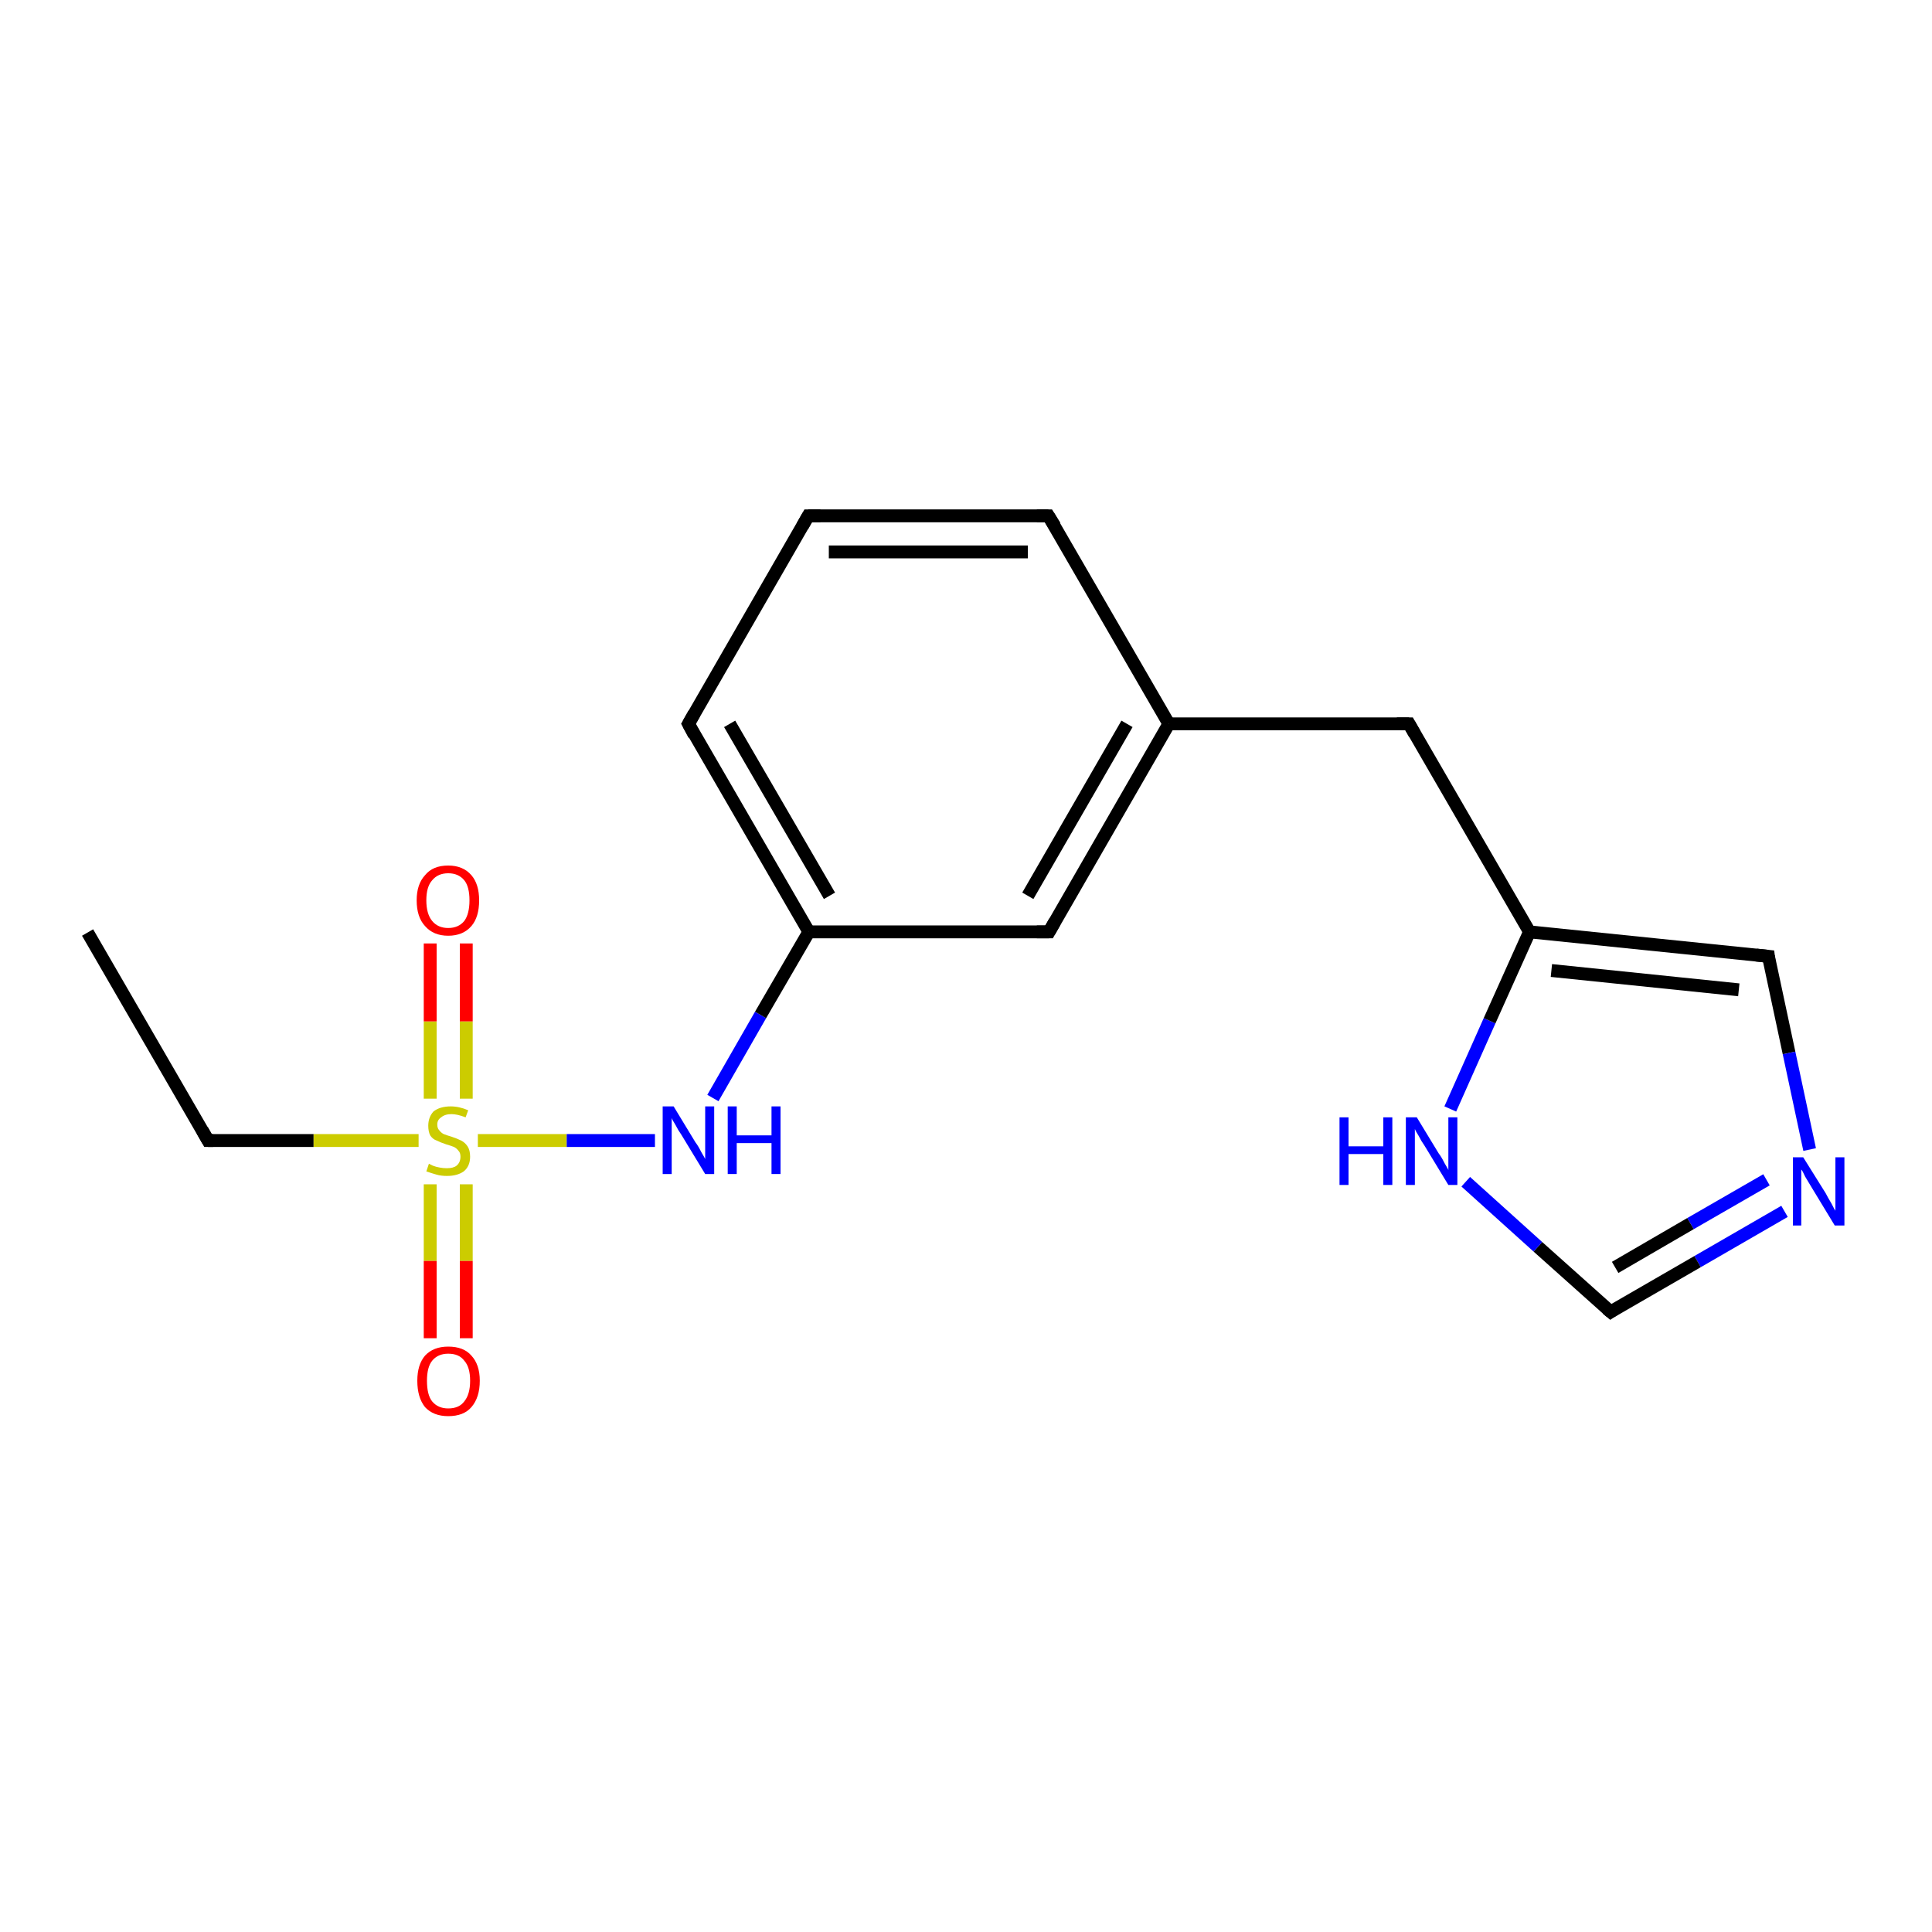 <?xml version='1.0' encoding='iso-8859-1'?>
<svg version='1.1' baseProfile='full'
              xmlns='http://www.w3.org/2000/svg'
                      xmlns:rdkit='http://www.rdkit.org/xml'
                      xmlns:xlink='http://www.w3.org/1999/xlink'
                  xml:space='preserve'
width='300px' height='300px' viewBox='0 0 300 300'>
<!-- END OF HEADER -->
<rect style='opacity:1.0;fill:#FFFFFF;stroke:none' width='300.0' height='300.0' x='0.0' y='0.0'> </rect>
<path class='bond-0 atom-0 atom-1' d='M 13.6,144.8 L 32.3,177.1' style='fill:none;fill-rule:evenodd;stroke:#000000;stroke-width:2.0px;stroke-linecap:butt;stroke-linejoin:miter;stroke-opacity:1' />
<path class='bond-1 atom-1 atom-2' d='M 32.3,177.1 L 48.7,177.1' style='fill:none;fill-rule:evenodd;stroke:#000000;stroke-width:2.0px;stroke-linecap:butt;stroke-linejoin:miter;stroke-opacity:1' />
<path class='bond-1 atom-1 atom-2' d='M 48.7,177.1 L 65.0,177.1' style='fill:none;fill-rule:evenodd;stroke:#CCCC00;stroke-width:2.0px;stroke-linecap:butt;stroke-linejoin:miter;stroke-opacity:1' />
<path class='bond-2 atom-2 atom-3' d='M 72.4,170.6 L 72.4,158.6' style='fill:none;fill-rule:evenodd;stroke:#CCCC00;stroke-width:2.0px;stroke-linecap:butt;stroke-linejoin:miter;stroke-opacity:1' />
<path class='bond-2 atom-2 atom-3' d='M 72.4,158.6 L 72.4,146.5' style='fill:none;fill-rule:evenodd;stroke:#FF0000;stroke-width:2.0px;stroke-linecap:butt;stroke-linejoin:miter;stroke-opacity:1' />
<path class='bond-2 atom-2 atom-3' d='M 66.8,170.6 L 66.8,158.6' style='fill:none;fill-rule:evenodd;stroke:#CCCC00;stroke-width:2.0px;stroke-linecap:butt;stroke-linejoin:miter;stroke-opacity:1' />
<path class='bond-2 atom-2 atom-3' d='M 66.8,158.6 L 66.8,146.5' style='fill:none;fill-rule:evenodd;stroke:#FF0000;stroke-width:2.0px;stroke-linecap:butt;stroke-linejoin:miter;stroke-opacity:1' />
<path class='bond-3 atom-2 atom-4' d='M 66.8,183.9 L 66.8,195.8' style='fill:none;fill-rule:evenodd;stroke:#CCCC00;stroke-width:2.0px;stroke-linecap:butt;stroke-linejoin:miter;stroke-opacity:1' />
<path class='bond-3 atom-2 atom-4' d='M 66.8,195.8 L 66.8,207.8' style='fill:none;fill-rule:evenodd;stroke:#FF0000;stroke-width:2.0px;stroke-linecap:butt;stroke-linejoin:miter;stroke-opacity:1' />
<path class='bond-3 atom-2 atom-4' d='M 72.4,183.9 L 72.4,195.8' style='fill:none;fill-rule:evenodd;stroke:#CCCC00;stroke-width:2.0px;stroke-linecap:butt;stroke-linejoin:miter;stroke-opacity:1' />
<path class='bond-3 atom-2 atom-4' d='M 72.4,195.8 L 72.4,207.8' style='fill:none;fill-rule:evenodd;stroke:#FF0000;stroke-width:2.0px;stroke-linecap:butt;stroke-linejoin:miter;stroke-opacity:1' />
<path class='bond-4 atom-2 atom-5' d='M 74.2,177.1 L 88.0,177.1' style='fill:none;fill-rule:evenodd;stroke:#CCCC00;stroke-width:2.0px;stroke-linecap:butt;stroke-linejoin:miter;stroke-opacity:1' />
<path class='bond-4 atom-2 atom-5' d='M 88.0,177.1 L 101.7,177.1' style='fill:none;fill-rule:evenodd;stroke:#0000FF;stroke-width:2.0px;stroke-linecap:butt;stroke-linejoin:miter;stroke-opacity:1' />
<path class='bond-5 atom-5 atom-6' d='M 110.7,170.5 L 118.1,157.6' style='fill:none;fill-rule:evenodd;stroke:#0000FF;stroke-width:2.0px;stroke-linecap:butt;stroke-linejoin:miter;stroke-opacity:1' />
<path class='bond-5 atom-5 atom-6' d='M 118.1,157.6 L 125.6,144.7' style='fill:none;fill-rule:evenodd;stroke:#000000;stroke-width:2.0px;stroke-linecap:butt;stroke-linejoin:miter;stroke-opacity:1' />
<path class='bond-6 atom-6 atom-7' d='M 125.6,144.7 L 106.9,112.4' style='fill:none;fill-rule:evenodd;stroke:#000000;stroke-width:2.0px;stroke-linecap:butt;stroke-linejoin:miter;stroke-opacity:1' />
<path class='bond-6 atom-6 atom-7' d='M 128.8,139.1 L 113.3,112.4' style='fill:none;fill-rule:evenodd;stroke:#000000;stroke-width:2.0px;stroke-linecap:butt;stroke-linejoin:miter;stroke-opacity:1' />
<path class='bond-7 atom-7 atom-8' d='M 106.9,112.4 L 125.5,80.1' style='fill:none;fill-rule:evenodd;stroke:#000000;stroke-width:2.0px;stroke-linecap:butt;stroke-linejoin:miter;stroke-opacity:1' />
<path class='bond-8 atom-8 atom-9' d='M 125.5,80.1 L 162.8,80.1' style='fill:none;fill-rule:evenodd;stroke:#000000;stroke-width:2.0px;stroke-linecap:butt;stroke-linejoin:miter;stroke-opacity:1' />
<path class='bond-8 atom-8 atom-9' d='M 128.7,85.7 L 159.6,85.7' style='fill:none;fill-rule:evenodd;stroke:#000000;stroke-width:2.0px;stroke-linecap:butt;stroke-linejoin:miter;stroke-opacity:1' />
<path class='bond-9 atom-9 atom-10' d='M 162.8,80.1 L 181.5,112.4' style='fill:none;fill-rule:evenodd;stroke:#000000;stroke-width:2.0px;stroke-linecap:butt;stroke-linejoin:miter;stroke-opacity:1' />
<path class='bond-10 atom-10 atom-11' d='M 181.5,112.4 L 218.8,112.4' style='fill:none;fill-rule:evenodd;stroke:#000000;stroke-width:2.0px;stroke-linecap:butt;stroke-linejoin:miter;stroke-opacity:1' />
<path class='bond-11 atom-11 atom-12' d='M 218.8,112.4 L 237.5,144.7' style='fill:none;fill-rule:evenodd;stroke:#000000;stroke-width:2.0px;stroke-linecap:butt;stroke-linejoin:miter;stroke-opacity:1' />
<path class='bond-12 atom-12 atom-13' d='M 237.5,144.7 L 274.6,148.5' style='fill:none;fill-rule:evenodd;stroke:#000000;stroke-width:2.0px;stroke-linecap:butt;stroke-linejoin:miter;stroke-opacity:1' />
<path class='bond-12 atom-12 atom-13' d='M 240.9,150.7 L 270.0,153.7' style='fill:none;fill-rule:evenodd;stroke:#000000;stroke-width:2.0px;stroke-linecap:butt;stroke-linejoin:miter;stroke-opacity:1' />
<path class='bond-13 atom-13 atom-14' d='M 274.6,148.5 L 277.8,163.5' style='fill:none;fill-rule:evenodd;stroke:#000000;stroke-width:2.0px;stroke-linecap:butt;stroke-linejoin:miter;stroke-opacity:1' />
<path class='bond-13 atom-13 atom-14' d='M 277.8,163.5 L 281.0,178.5' style='fill:none;fill-rule:evenodd;stroke:#0000FF;stroke-width:2.0px;stroke-linecap:butt;stroke-linejoin:miter;stroke-opacity:1' />
<path class='bond-14 atom-14 atom-15' d='M 277.1,188.1 L 263.6,195.9' style='fill:none;fill-rule:evenodd;stroke:#0000FF;stroke-width:2.0px;stroke-linecap:butt;stroke-linejoin:miter;stroke-opacity:1' />
<path class='bond-14 atom-14 atom-15' d='M 263.6,195.9 L 250.1,203.7' style='fill:none;fill-rule:evenodd;stroke:#000000;stroke-width:2.0px;stroke-linecap:butt;stroke-linejoin:miter;stroke-opacity:1' />
<path class='bond-14 atom-14 atom-15' d='M 274.3,183.2 L 262.5,190.0' style='fill:none;fill-rule:evenodd;stroke:#0000FF;stroke-width:2.0px;stroke-linecap:butt;stroke-linejoin:miter;stroke-opacity:1' />
<path class='bond-14 atom-14 atom-15' d='M 262.5,190.0 L 250.8,196.8' style='fill:none;fill-rule:evenodd;stroke:#000000;stroke-width:2.0px;stroke-linecap:butt;stroke-linejoin:miter;stroke-opacity:1' />
<path class='bond-15 atom-15 atom-16' d='M 250.1,203.7 L 238.8,193.6' style='fill:none;fill-rule:evenodd;stroke:#000000;stroke-width:2.0px;stroke-linecap:butt;stroke-linejoin:miter;stroke-opacity:1' />
<path class='bond-15 atom-15 atom-16' d='M 238.8,193.6 L 227.6,183.5' style='fill:none;fill-rule:evenodd;stroke:#0000FF;stroke-width:2.0px;stroke-linecap:butt;stroke-linejoin:miter;stroke-opacity:1' />
<path class='bond-16 atom-10 atom-17' d='M 181.5,112.4 L 162.9,144.7' style='fill:none;fill-rule:evenodd;stroke:#000000;stroke-width:2.0px;stroke-linecap:butt;stroke-linejoin:miter;stroke-opacity:1' />
<path class='bond-16 atom-10 atom-17' d='M 175.0,112.4 L 159.6,139.1' style='fill:none;fill-rule:evenodd;stroke:#000000;stroke-width:2.0px;stroke-linecap:butt;stroke-linejoin:miter;stroke-opacity:1' />
<path class='bond-17 atom-17 atom-6' d='M 162.9,144.7 L 125.6,144.7' style='fill:none;fill-rule:evenodd;stroke:#000000;stroke-width:2.0px;stroke-linecap:butt;stroke-linejoin:miter;stroke-opacity:1' />
<path class='bond-18 atom-16 atom-12' d='M 225.2,172.2 L 231.3,158.5' style='fill:none;fill-rule:evenodd;stroke:#0000FF;stroke-width:2.0px;stroke-linecap:butt;stroke-linejoin:miter;stroke-opacity:1' />
<path class='bond-18 atom-16 atom-12' d='M 231.3,158.5 L 237.5,144.7' style='fill:none;fill-rule:evenodd;stroke:#000000;stroke-width:2.0px;stroke-linecap:butt;stroke-linejoin:miter;stroke-opacity:1' />
<path d='M 31.4,175.5 L 32.3,177.1 L 33.1,177.1' style='fill:none;stroke:#000000;stroke-width:2.0px;stroke-linecap:butt;stroke-linejoin:miter;stroke-opacity:1;' />
<path d='M 107.8,114.1 L 106.9,112.4 L 107.8,110.8' style='fill:none;stroke:#000000;stroke-width:2.0px;stroke-linecap:butt;stroke-linejoin:miter;stroke-opacity:1;' />
<path d='M 124.6,81.7 L 125.5,80.1 L 127.4,80.1' style='fill:none;stroke:#000000;stroke-width:2.0px;stroke-linecap:butt;stroke-linejoin:miter;stroke-opacity:1;' />
<path d='M 161.0,80.1 L 162.8,80.1 L 163.8,81.7' style='fill:none;stroke:#000000;stroke-width:2.0px;stroke-linecap:butt;stroke-linejoin:miter;stroke-opacity:1;' />
<path d='M 216.9,112.4 L 218.8,112.4 L 219.7,114.0' style='fill:none;stroke:#000000;stroke-width:2.0px;stroke-linecap:butt;stroke-linejoin:miter;stroke-opacity:1;' />
<path d='M 272.7,148.3 L 274.6,148.5 L 274.7,149.3' style='fill:none;stroke:#000000;stroke-width:2.0px;stroke-linecap:butt;stroke-linejoin:miter;stroke-opacity:1;' />
<path d='M 250.7,203.3 L 250.1,203.7 L 249.5,203.2' style='fill:none;stroke:#000000;stroke-width:2.0px;stroke-linecap:butt;stroke-linejoin:miter;stroke-opacity:1;' />
<path d='M 163.8,143.1 L 162.9,144.7 L 161.0,144.7' style='fill:none;stroke:#000000;stroke-width:2.0px;stroke-linecap:butt;stroke-linejoin:miter;stroke-opacity:1;' />
<path class='atom-2' d='M 66.6 180.7
Q 66.8 180.8, 67.2 181.0
Q 67.7 181.2, 68.3 181.3
Q 68.8 181.4, 69.4 181.4
Q 70.4 181.4, 70.9 181.0
Q 71.5 180.5, 71.5 179.6
Q 71.5 179.0, 71.2 178.7
Q 70.9 178.3, 70.5 178.1
Q 70.0 177.9, 69.3 177.7
Q 68.4 177.4, 67.8 177.1
Q 67.2 176.9, 66.8 176.3
Q 66.5 175.7, 66.5 174.8
Q 66.5 173.5, 67.3 172.6
Q 68.3 171.8, 70.0 171.8
Q 71.3 171.8, 72.7 172.4
L 72.3 173.5
Q 71.0 173.0, 70.1 173.0
Q 69.1 173.0, 68.5 173.5
Q 67.9 173.9, 67.9 174.6
Q 67.9 175.2, 68.2 175.5
Q 68.5 175.9, 68.9 176.1
Q 69.4 176.3, 70.1 176.5
Q 71.0 176.8, 71.6 177.1
Q 72.2 177.4, 72.6 178.0
Q 73.0 178.6, 73.0 179.6
Q 73.0 181.1, 72.0 181.9
Q 71.0 182.6, 69.4 182.6
Q 68.5 182.6, 67.8 182.4
Q 67.1 182.2, 66.2 181.9
L 66.6 180.7
' fill='#CCCC00'/>
<path class='atom-3' d='M 64.7 139.8
Q 64.7 137.3, 66.0 135.9
Q 67.2 134.4, 69.6 134.4
Q 71.9 134.4, 73.2 135.9
Q 74.4 137.3, 74.4 139.8
Q 74.4 142.4, 73.2 143.8
Q 71.9 145.3, 69.6 145.3
Q 67.3 145.3, 66.0 143.8
Q 64.7 142.4, 64.7 139.8
M 69.6 144.1
Q 71.2 144.1, 72.1 143.0
Q 72.9 141.9, 72.9 139.8
Q 72.9 137.7, 72.1 136.7
Q 71.2 135.6, 69.6 135.6
Q 68.0 135.6, 67.1 136.7
Q 66.2 137.7, 66.2 139.8
Q 66.2 141.9, 67.1 143.0
Q 68.0 144.1, 69.6 144.1
' fill='#FF0000'/>
<path class='atom-4' d='M 64.8 214.4
Q 64.8 211.9, 66.0 210.5
Q 67.3 209.1, 69.6 209.1
Q 72.0 209.1, 73.2 210.5
Q 74.5 211.9, 74.5 214.4
Q 74.5 217.0, 73.2 218.5
Q 72.0 219.9, 69.6 219.9
Q 67.3 219.9, 66.0 218.5
Q 64.8 217.0, 64.8 214.4
M 69.6 218.7
Q 71.3 218.7, 72.1 217.6
Q 73.0 216.5, 73.0 214.4
Q 73.0 212.3, 72.1 211.3
Q 71.3 210.2, 69.6 210.2
Q 68.0 210.2, 67.1 211.3
Q 66.3 212.3, 66.3 214.4
Q 66.3 216.6, 67.1 217.6
Q 68.0 218.7, 69.6 218.7
' fill='#FF0000'/>
<path class='atom-5' d='M 104.6 171.8
L 108.0 177.4
Q 108.4 177.9, 108.9 178.9
Q 109.5 179.9, 109.5 180.0
L 109.5 171.8
L 110.9 171.8
L 110.9 182.3
L 109.5 182.3
L 105.8 176.2
Q 105.3 175.5, 104.9 174.7
Q 104.4 173.9, 104.3 173.6
L 104.3 182.3
L 102.9 182.3
L 102.9 171.8
L 104.6 171.8
' fill='#0000FF'/>
<path class='atom-5' d='M 113.0 171.8
L 114.4 171.8
L 114.4 176.3
L 119.8 176.3
L 119.8 171.8
L 121.2 171.8
L 121.2 182.3
L 119.8 182.3
L 119.8 177.5
L 114.4 177.5
L 114.4 182.3
L 113.0 182.3
L 113.0 171.8
' fill='#0000FF'/>
<path class='atom-14' d='M 280.0 179.7
L 283.5 185.3
Q 283.8 185.9, 284.4 186.9
Q 284.9 187.9, 285.0 188.0
L 285.0 179.7
L 286.4 179.7
L 286.4 190.3
L 284.9 190.3
L 281.2 184.2
Q 280.8 183.5, 280.3 182.7
Q 279.9 181.8, 279.7 181.6
L 279.7 190.3
L 278.4 190.3
L 278.4 179.7
L 280.0 179.7
' fill='#0000FF'/>
<path class='atom-16' d='M 208.0 173.5
L 209.4 173.5
L 209.4 178.0
L 214.8 178.0
L 214.8 173.5
L 216.2 173.5
L 216.2 184.0
L 214.8 184.0
L 214.8 179.2
L 209.4 179.2
L 209.4 184.0
L 208.0 184.0
L 208.0 173.5
' fill='#0000FF'/>
<path class='atom-16' d='M 220.0 173.5
L 223.4 179.1
Q 223.8 179.6, 224.3 180.6
Q 224.9 181.6, 224.9 181.7
L 224.9 173.5
L 226.3 173.5
L 226.3 184.0
L 224.9 184.0
L 221.2 177.9
Q 220.7 177.2, 220.3 176.4
Q 219.8 175.6, 219.7 175.3
L 219.7 184.0
L 218.3 184.0
L 218.3 173.5
L 220.0 173.5
' fill='#0000FF'/>
</svg>
